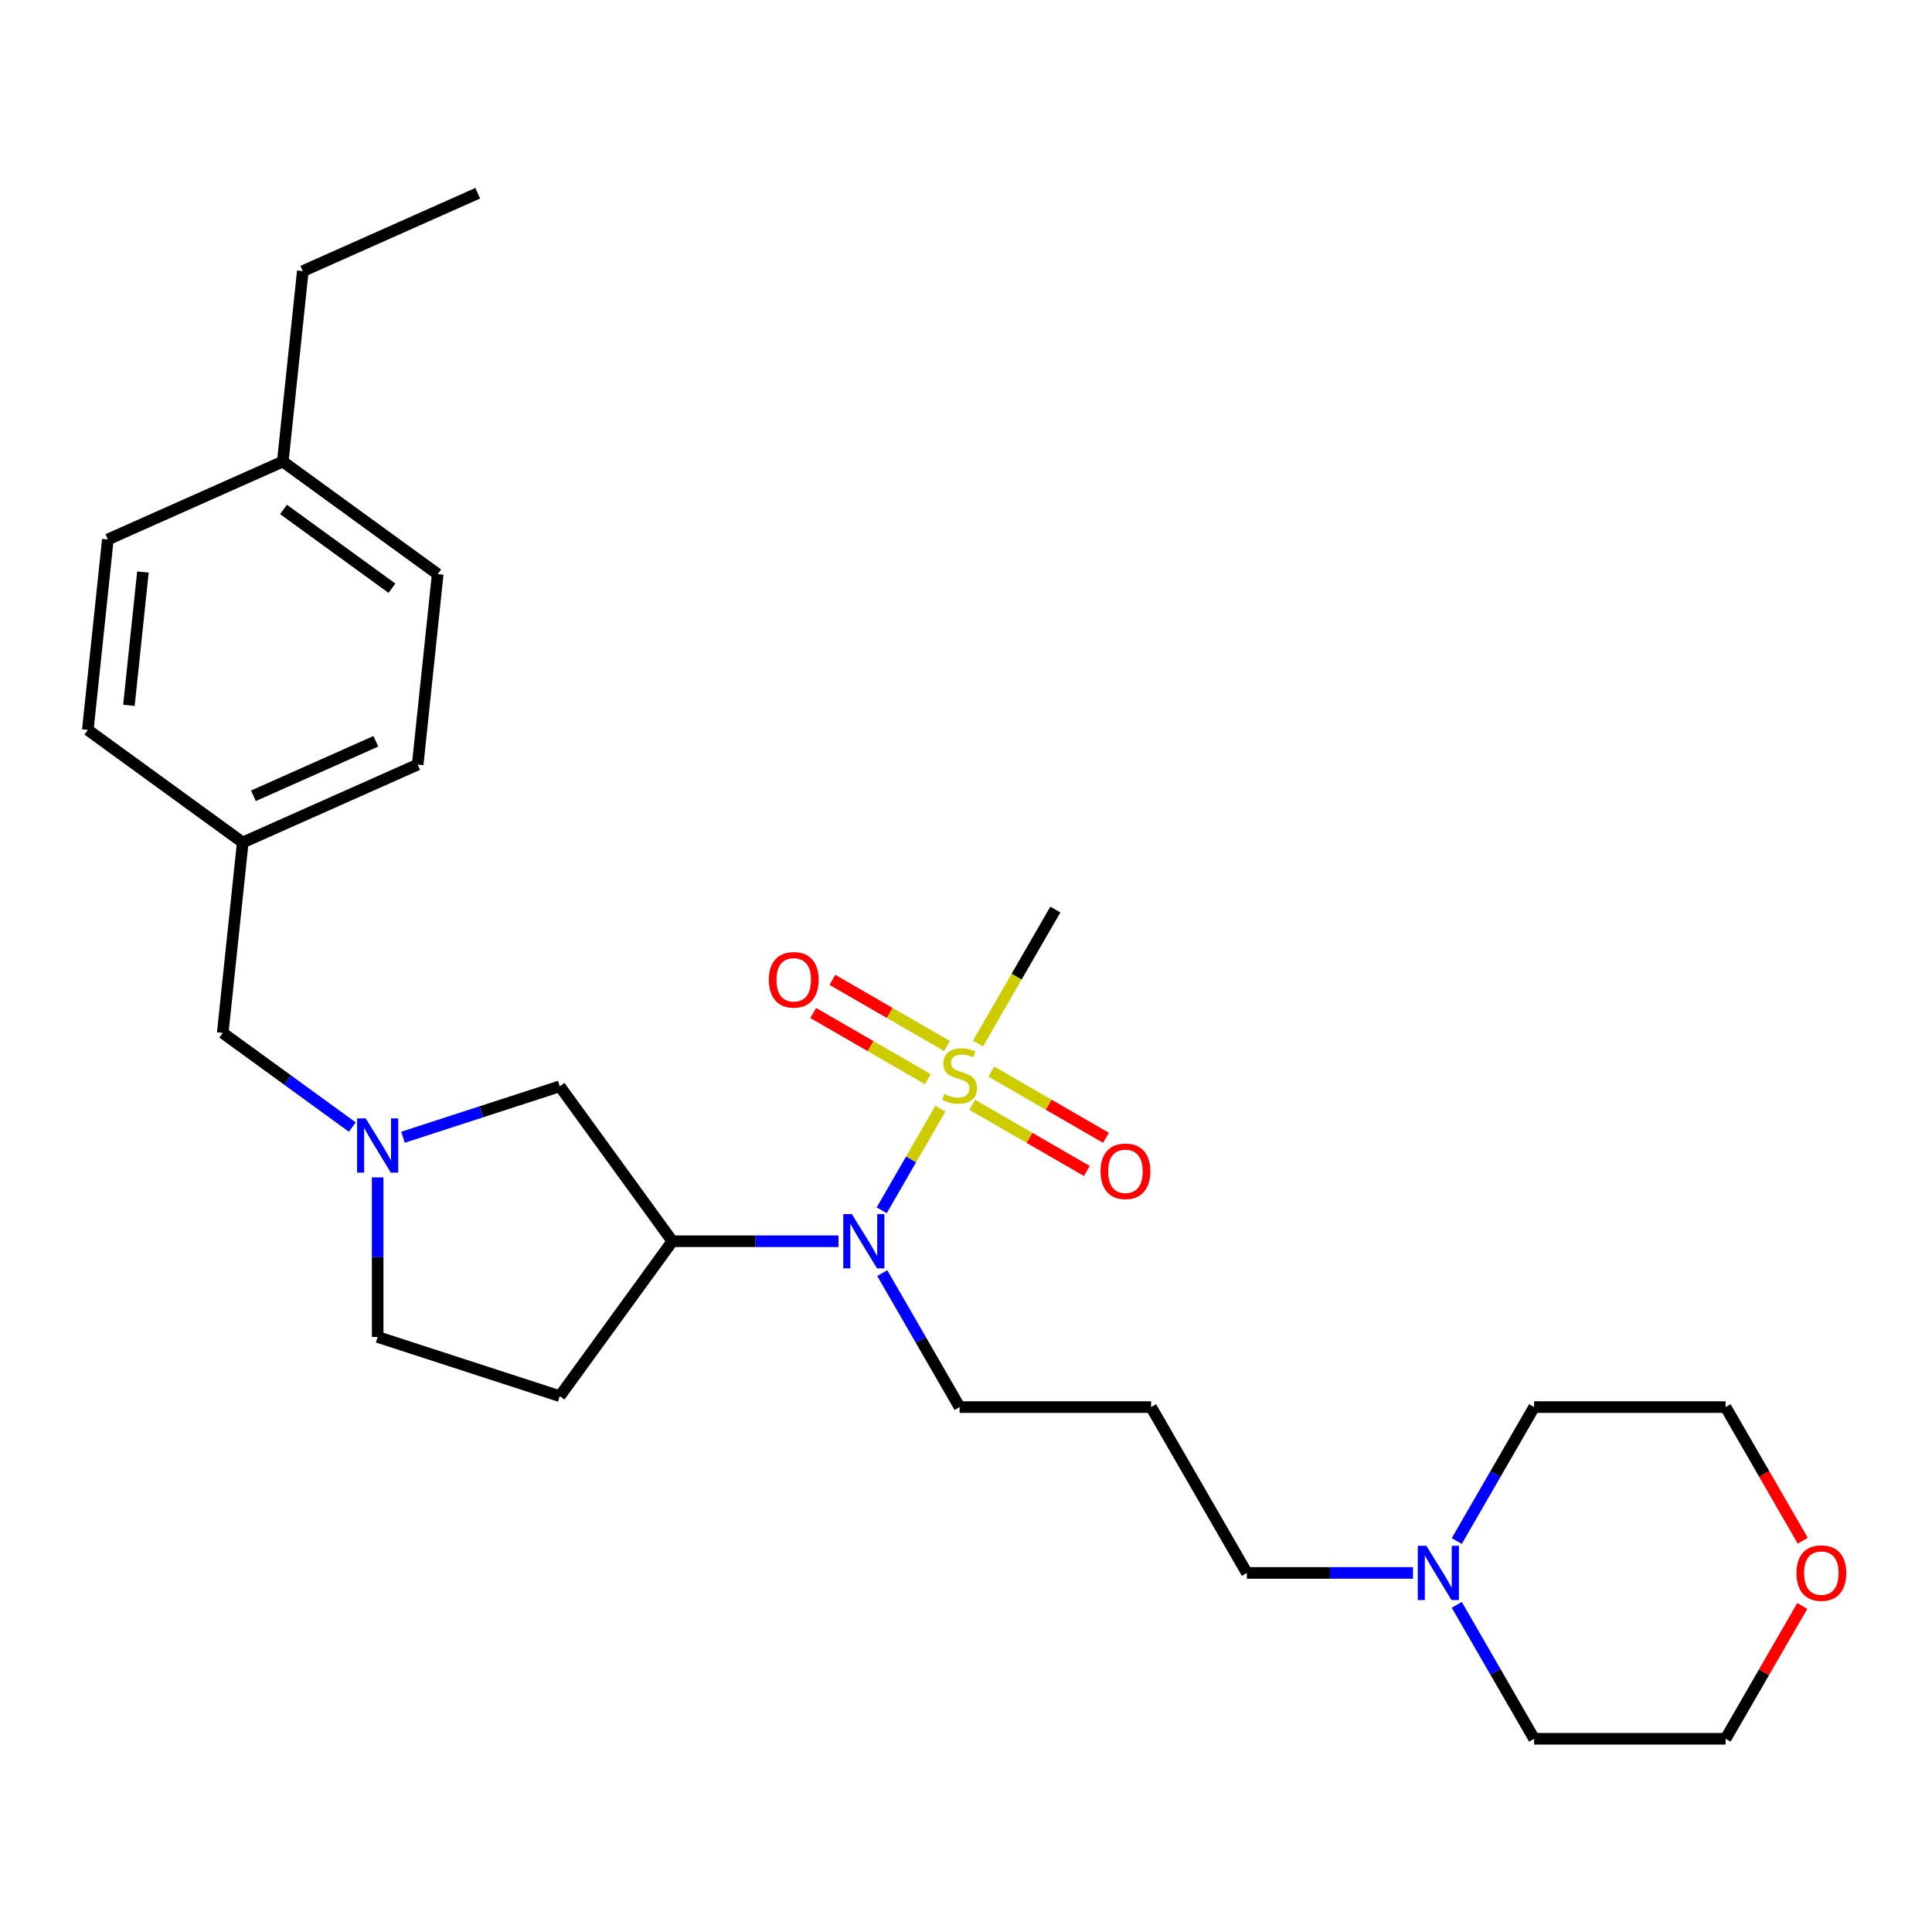 <?xml version='1.0' encoding='iso-8859-1'?>
<svg version='1.1' baseProfile='full'
              xmlns='http://www.w3.org/2000/svg'
                      xmlns:rdkit='http://www.rdkit.org/xml'
                      xmlns:xlink='http://www.w3.org/1999/xlink'
                  xml:space='preserve'
width='1000px' height='1000px' viewBox='0 0 1000 1000'>
<!-- END OF HEADER -->
<rect style='opacity:1.0;fill:#FFFFFF;stroke:none' width='1000' height='1000' x='0' y='0'> </rect>
<path class='bond-0' d='M 486.74,573.849 L 471.556,600.148' style='fill:none;fill-rule:evenodd;stroke:#CCCC00;stroke-width:6px;stroke-linecap:butt;stroke-linejoin:miter;stroke-opacity:1' />
<path class='bond-0' d='M 471.556,600.148 L 456.373,626.447' style='fill:none;fill-rule:evenodd;stroke:#0000FF;stroke-width:6px;stroke-linecap:butt;stroke-linejoin:miter;stroke-opacity:1' />
<path class='bond-4' d='M 490.164,541.411 L 460.499,524.284' style='fill:none;fill-rule:evenodd;stroke:#CCCC00;stroke-width:6px;stroke-linecap:butt;stroke-linejoin:miter;stroke-opacity:1' />
<path class='bond-4' d='M 460.499,524.284 L 430.834,507.156' style='fill:none;fill-rule:evenodd;stroke:#FF0000;stroke-width:6px;stroke-linecap:butt;stroke-linejoin:miter;stroke-opacity:1' />
<path class='bond-4' d='M 480.252,558.579 L 450.587,541.452' style='fill:none;fill-rule:evenodd;stroke:#CCCC00;stroke-width:6px;stroke-linecap:butt;stroke-linejoin:miter;stroke-opacity:1' />
<path class='bond-4' d='M 450.587,541.452 L 420.922,524.325' style='fill:none;fill-rule:evenodd;stroke:#FF0000;stroke-width:6px;stroke-linecap:butt;stroke-linejoin:miter;stroke-opacity:1' />
<path class='bond-5' d='M 503.208,571.833 L 532.874,588.96' style='fill:none;fill-rule:evenodd;stroke:#CCCC00;stroke-width:6px;stroke-linecap:butt;stroke-linejoin:miter;stroke-opacity:1' />
<path class='bond-5' d='M 532.874,588.96 L 562.539,606.087' style='fill:none;fill-rule:evenodd;stroke:#FF0000;stroke-width:6px;stroke-linecap:butt;stroke-linejoin:miter;stroke-opacity:1' />
<path class='bond-5' d='M 513.12,554.665 L 542.786,571.792' style='fill:none;fill-rule:evenodd;stroke:#CCCC00;stroke-width:6px;stroke-linecap:butt;stroke-linejoin:miter;stroke-opacity:1' />
<path class='bond-5' d='M 542.786,571.792 L 572.451,588.919' style='fill:none;fill-rule:evenodd;stroke:#FF0000;stroke-width:6px;stroke-linecap:butt;stroke-linejoin:miter;stroke-opacity:1' />
<path class='bond-11' d='M 506.197,540.148 L 526.222,505.464' style='fill:none;fill-rule:evenodd;stroke:#CCCC00;stroke-width:6px;stroke-linecap:butt;stroke-linejoin:miter;stroke-opacity:1' />
<path class='bond-11' d='M 526.222,505.464 L 546.247,470.781' style='fill:none;fill-rule:evenodd;stroke:#000000;stroke-width:6px;stroke-linecap:butt;stroke-linejoin:miter;stroke-opacity:1' />
<path class='bond-1' d='M 434.002,642.463 L 391.004,642.463' style='fill:none;fill-rule:evenodd;stroke:#0000FF;stroke-width:6px;stroke-linecap:butt;stroke-linejoin:miter;stroke-opacity:1' />
<path class='bond-1' d='M 391.004,642.463 L 348.005,642.463' style='fill:none;fill-rule:evenodd;stroke:#000000;stroke-width:6px;stroke-linecap:butt;stroke-linejoin:miter;stroke-opacity:1' />
<path class='bond-14' d='M 456.66,658.976 L 476.673,693.64' style='fill:none;fill-rule:evenodd;stroke:#0000FF;stroke-width:6px;stroke-linecap:butt;stroke-linejoin:miter;stroke-opacity:1' />
<path class='bond-14' d='M 476.673,693.64 L 496.686,728.304' style='fill:none;fill-rule:evenodd;stroke:#000000;stroke-width:6px;stroke-linecap:butt;stroke-linejoin:miter;stroke-opacity:1' />
<path class='bond-3' d='M 348.005,642.463 L 289.744,562.273' style='fill:none;fill-rule:evenodd;stroke:#000000;stroke-width:6px;stroke-linecap:butt;stroke-linejoin:miter;stroke-opacity:1' />
<path class='bond-6' d='M 348.005,642.463 L 289.744,722.653' style='fill:none;fill-rule:evenodd;stroke:#000000;stroke-width:6px;stroke-linecap:butt;stroke-linejoin:miter;stroke-opacity:1' />
<path class='bond-2' d='M 208.598,588.638 L 249.171,575.455' style='fill:none;fill-rule:evenodd;stroke:#0000FF;stroke-width:6px;stroke-linecap:butt;stroke-linejoin:miter;stroke-opacity:1' />
<path class='bond-2' d='M 249.171,575.455 L 289.744,562.273' style='fill:none;fill-rule:evenodd;stroke:#000000;stroke-width:6px;stroke-linecap:butt;stroke-linejoin:miter;stroke-opacity:1' />
<path class='bond-9' d='M 182.351,583.368 L 148.817,559.004' style='fill:none;fill-rule:evenodd;stroke:#0000FF;stroke-width:6px;stroke-linecap:butt;stroke-linejoin:miter;stroke-opacity:1' />
<path class='bond-9' d='M 148.817,559.004 L 115.284,534.641' style='fill:none;fill-rule:evenodd;stroke:#000000;stroke-width:6px;stroke-linecap:butt;stroke-linejoin:miter;stroke-opacity:1' />
<path class='bond-27' d='M 195.474,609.416 L 195.474,650.72' style='fill:none;fill-rule:evenodd;stroke:#0000FF;stroke-width:6px;stroke-linecap:butt;stroke-linejoin:miter;stroke-opacity:1' />
<path class='bond-27' d='M 195.474,650.72 L 195.474,692.023' style='fill:none;fill-rule:evenodd;stroke:#000000;stroke-width:6px;stroke-linecap:butt;stroke-linejoin:miter;stroke-opacity:1' />
<path class='bond-8' d='M 289.744,722.653 L 195.474,692.023' style='fill:none;fill-rule:evenodd;stroke:#000000;stroke-width:6px;stroke-linecap:butt;stroke-linejoin:miter;stroke-opacity:1' />
<path class='bond-7' d='M 731.364,814.145 L 688.366,814.145' style='fill:none;fill-rule:evenodd;stroke:#0000FF;stroke-width:6px;stroke-linecap:butt;stroke-linejoin:miter;stroke-opacity:1' />
<path class='bond-7' d='M 688.366,814.145 L 645.367,814.145' style='fill:none;fill-rule:evenodd;stroke:#000000;stroke-width:6px;stroke-linecap:butt;stroke-linejoin:miter;stroke-opacity:1' />
<path class='bond-21' d='M 754.022,797.631 L 774.035,762.968' style='fill:none;fill-rule:evenodd;stroke:#0000FF;stroke-width:6px;stroke-linecap:butt;stroke-linejoin:miter;stroke-opacity:1' />
<path class='bond-21' d='M 774.035,762.968 L 794.048,728.304' style='fill:none;fill-rule:evenodd;stroke:#000000;stroke-width:6px;stroke-linecap:butt;stroke-linejoin:miter;stroke-opacity:1' />
<path class='bond-22' d='M 754.022,830.658 L 774.035,865.322' style='fill:none;fill-rule:evenodd;stroke:#0000FF;stroke-width:6px;stroke-linecap:butt;stroke-linejoin:miter;stroke-opacity:1' />
<path class='bond-22' d='M 774.035,865.322 L 794.048,899.986' style='fill:none;fill-rule:evenodd;stroke:#000000;stroke-width:6px;stroke-linecap:butt;stroke-linejoin:miter;stroke-opacity:1' />
<path class='bond-13' d='M 115.284,534.641 L 125.645,436.063' style='fill:none;fill-rule:evenodd;stroke:#000000;stroke-width:6px;stroke-linecap:butt;stroke-linejoin:miter;stroke-opacity:1' />
<path class='bond-10' d='M 932.852,831.253 L 913.01,865.619' style='fill:none;fill-rule:evenodd;stroke:#FF0000;stroke-width:6px;stroke-linecap:butt;stroke-linejoin:miter;stroke-opacity:1' />
<path class='bond-10' d='M 913.01,865.619 L 893.169,899.986' style='fill:none;fill-rule:evenodd;stroke:#000000;stroke-width:6px;stroke-linecap:butt;stroke-linejoin:miter;stroke-opacity:1' />
<path class='bond-28' d='M 933.104,797.473 L 913.136,762.888' style='fill:none;fill-rule:evenodd;stroke:#FF0000;stroke-width:6px;stroke-linecap:butt;stroke-linejoin:miter;stroke-opacity:1' />
<path class='bond-28' d='M 913.136,762.888 L 893.169,728.304' style='fill:none;fill-rule:evenodd;stroke:#000000;stroke-width:6px;stroke-linecap:butt;stroke-linejoin:miter;stroke-opacity:1' />
<path class='bond-12' d='M 595.807,728.304 L 496.686,728.304' style='fill:none;fill-rule:evenodd;stroke:#000000;stroke-width:6px;stroke-linecap:butt;stroke-linejoin:miter;stroke-opacity:1' />
<path class='bond-15' d='M 595.807,728.304 L 645.367,814.145' style='fill:none;fill-rule:evenodd;stroke:#000000;stroke-width:6px;stroke-linecap:butt;stroke-linejoin:miter;stroke-opacity:1' />
<path class='bond-17' d='M 125.645,436.063 L 45.455,377.801' style='fill:none;fill-rule:evenodd;stroke:#000000;stroke-width:6px;stroke-linecap:butt;stroke-linejoin:miter;stroke-opacity:1' />
<path class='bond-18' d='M 125.645,436.063 L 216.196,395.747' style='fill:none;fill-rule:evenodd;stroke:#000000;stroke-width:6px;stroke-linecap:butt;stroke-linejoin:miter;stroke-opacity:1' />
<path class='bond-18' d='M 131.164,411.906 L 194.55,383.684' style='fill:none;fill-rule:evenodd;stroke:#000000;stroke-width:6px;stroke-linecap:butt;stroke-linejoin:miter;stroke-opacity:1' />
<path class='bond-16' d='M 146.367,238.908 L 226.557,297.169' style='fill:none;fill-rule:evenodd;stroke:#000000;stroke-width:6px;stroke-linecap:butt;stroke-linejoin:miter;stroke-opacity:1' />
<path class='bond-16' d='M 146.743,263.685 L 202.876,304.468' style='fill:none;fill-rule:evenodd;stroke:#000000;stroke-width:6px;stroke-linecap:butt;stroke-linejoin:miter;stroke-opacity:1' />
<path class='bond-25' d='M 146.367,238.908 L 156.728,140.33' style='fill:none;fill-rule:evenodd;stroke:#000000;stroke-width:6px;stroke-linecap:butt;stroke-linejoin:miter;stroke-opacity:1' />
<path class='bond-29' d='M 146.367,238.908 L 55.816,279.224' style='fill:none;fill-rule:evenodd;stroke:#000000;stroke-width:6px;stroke-linecap:butt;stroke-linejoin:miter;stroke-opacity:1' />
<path class='bond-19' d='M 45.455,377.801 L 55.816,279.224' style='fill:none;fill-rule:evenodd;stroke:#000000;stroke-width:6px;stroke-linecap:butt;stroke-linejoin:miter;stroke-opacity:1' />
<path class='bond-19' d='M 66.724,365.087 L 73.977,296.083' style='fill:none;fill-rule:evenodd;stroke:#000000;stroke-width:6px;stroke-linecap:butt;stroke-linejoin:miter;stroke-opacity:1' />
<path class='bond-20' d='M 216.196,395.747 L 226.557,297.169' style='fill:none;fill-rule:evenodd;stroke:#000000;stroke-width:6px;stroke-linecap:butt;stroke-linejoin:miter;stroke-opacity:1' />
<path class='bond-24' d='M 794.048,728.304 L 893.169,728.304' style='fill:none;fill-rule:evenodd;stroke:#000000;stroke-width:6px;stroke-linecap:butt;stroke-linejoin:miter;stroke-opacity:1' />
<path class='bond-23' d='M 794.048,899.986 L 893.169,899.986' style='fill:none;fill-rule:evenodd;stroke:#000000;stroke-width:6px;stroke-linecap:butt;stroke-linejoin:miter;stroke-opacity:1' />
<path class='bond-26' d='M 156.728,140.33 L 247.279,100.014' style='fill:none;fill-rule:evenodd;stroke:#000000;stroke-width:6px;stroke-linecap:butt;stroke-linejoin:miter;stroke-opacity:1' />
<path  class='atom-0' d='M 488.757 566.256
Q 489.074 566.375, 490.382 566.93
Q 491.691 567.485, 493.118 567.842
Q 494.585 568.159, 496.012 568.159
Q 498.669 568.159, 500.215 566.891
Q 501.761 565.582, 501.761 563.322
Q 501.761 561.776, 500.968 560.825
Q 500.215 559.873, 499.025 559.358
Q 497.836 558.842, 495.854 558.247
Q 493.356 557.494, 491.849 556.78
Q 490.382 556.067, 489.312 554.56
Q 488.281 553.053, 488.281 550.516
Q 488.281 546.987, 490.66 544.807
Q 493.078 542.626, 497.836 542.626
Q 501.087 542.626, 504.774 544.172
L 503.863 547.225
Q 500.492 545.837, 497.955 545.837
Q 495.219 545.837, 493.713 546.987
Q 492.206 548.097, 492.246 550.04
Q 492.246 551.547, 492.999 552.459
Q 493.792 553.371, 494.902 553.886
Q 496.052 554.402, 497.955 554.996
Q 500.492 555.789, 501.999 556.582
Q 503.506 557.375, 504.576 559.001
Q 505.686 560.587, 505.686 563.322
Q 505.686 567.208, 503.07 569.309
Q 500.492 571.371, 496.171 571.371
Q 493.673 571.371, 491.77 570.816
Q 489.906 570.3, 487.686 569.389
L 488.757 566.256
' fill='#CCCC00'/>
<path  class='atom-1' d='M 440.921 628.427
L 450.119 643.295
Q 451.031 644.762, 452.498 647.419
Q 453.965 650.075, 454.045 650.234
L 454.045 628.427
L 457.771 628.427
L 457.771 656.498
L 453.926 656.498
L 444.053 640.243
Q 442.903 638.339, 441.674 636.159
Q 440.485 633.978, 440.128 633.304
L 440.128 656.498
L 436.48 656.498
L 436.48 628.427
L 440.921 628.427
' fill='#0000FF'/>
<path  class='atom-3' d='M 189.269 578.867
L 198.468 593.735
Q 199.38 595.202, 200.847 597.859
Q 202.314 600.515, 202.393 600.674
L 202.393 578.867
L 206.12 578.867
L 206.12 606.938
L 202.274 606.938
L 192.401 590.682
Q 191.252 588.779, 190.023 586.598
Q 188.833 584.418, 188.476 583.744
L 188.476 606.938
L 184.829 606.938
L 184.829 578.867
L 189.269 578.867
' fill='#0000FF'/>
<path  class='atom-5' d='M 397.96 507.141
Q 397.96 500.401, 401.29 496.634
Q 404.62 492.867, 410.845 492.867
Q 417.07 492.867, 420.4 496.634
Q 423.731 500.401, 423.731 507.141
Q 423.731 513.96, 420.361 517.846
Q 416.991 521.692, 410.845 521.692
Q 404.66 521.692, 401.29 517.846
Q 397.96 514, 397.96 507.141
M 410.845 518.52
Q 415.127 518.52, 417.427 515.665
Q 419.766 512.771, 419.766 507.141
Q 419.766 501.63, 417.427 498.854
Q 415.127 496.039, 410.845 496.039
Q 406.563 496.039, 404.224 498.815
Q 401.924 501.59, 401.924 507.141
Q 401.924 512.81, 404.224 515.665
Q 406.563 518.52, 410.845 518.52
' fill='#FF0000'/>
<path  class='atom-6' d='M 569.642 606.261
Q 569.642 599.521, 572.972 595.755
Q 576.302 591.988, 582.527 591.988
Q 588.752 591.988, 592.082 595.755
Q 595.413 599.521, 595.413 606.261
Q 595.413 613.081, 592.043 616.966
Q 588.673 620.812, 582.527 620.812
Q 576.342 620.812, 572.972 616.966
Q 569.642 613.121, 569.642 606.261
M 582.527 617.64
Q 586.809 617.64, 589.109 614.786
Q 591.448 611.891, 591.448 606.261
Q 591.448 600.75, 589.109 597.975
Q 586.809 595.16, 582.527 595.16
Q 578.245 595.16, 575.906 597.935
Q 573.606 600.711, 573.606 606.261
Q 573.606 611.931, 575.906 614.786
Q 578.245 617.64, 582.527 617.64
' fill='#FF0000'/>
<path  class='atom-8' d='M 738.283 800.109
L 747.481 814.977
Q 748.393 816.444, 749.86 819.101
Q 751.327 821.757, 751.407 821.916
L 751.407 800.109
L 755.133 800.109
L 755.133 828.18
L 751.288 828.18
L 741.415 811.925
Q 740.265 810.021, 739.036 807.841
Q 737.847 805.66, 737.49 804.986
L 737.49 828.18
L 733.842 828.18
L 733.842 800.109
L 738.283 800.109
' fill='#0000FF'/>
<path  class='atom-11' d='M 929.844 814.224
Q 929.844 807.484, 933.174 803.717
Q 936.504 799.951, 942.729 799.951
Q 948.954 799.951, 952.284 803.717
Q 955.615 807.484, 955.615 814.224
Q 955.615 821.044, 952.245 824.929
Q 948.875 828.775, 942.729 828.775
Q 936.544 828.775, 933.174 824.929
Q 929.844 821.083, 929.844 814.224
M 942.729 825.603
Q 947.011 825.603, 949.311 822.749
Q 951.65 819.854, 951.65 814.224
Q 951.65 808.713, 949.311 805.938
Q 947.011 803.123, 942.729 803.123
Q 938.447 803.123, 936.108 805.898
Q 933.808 808.673, 933.808 814.224
Q 933.808 819.894, 936.108 822.749
Q 938.447 825.603, 942.729 825.603
' fill='#FF0000'/>
</svg>
